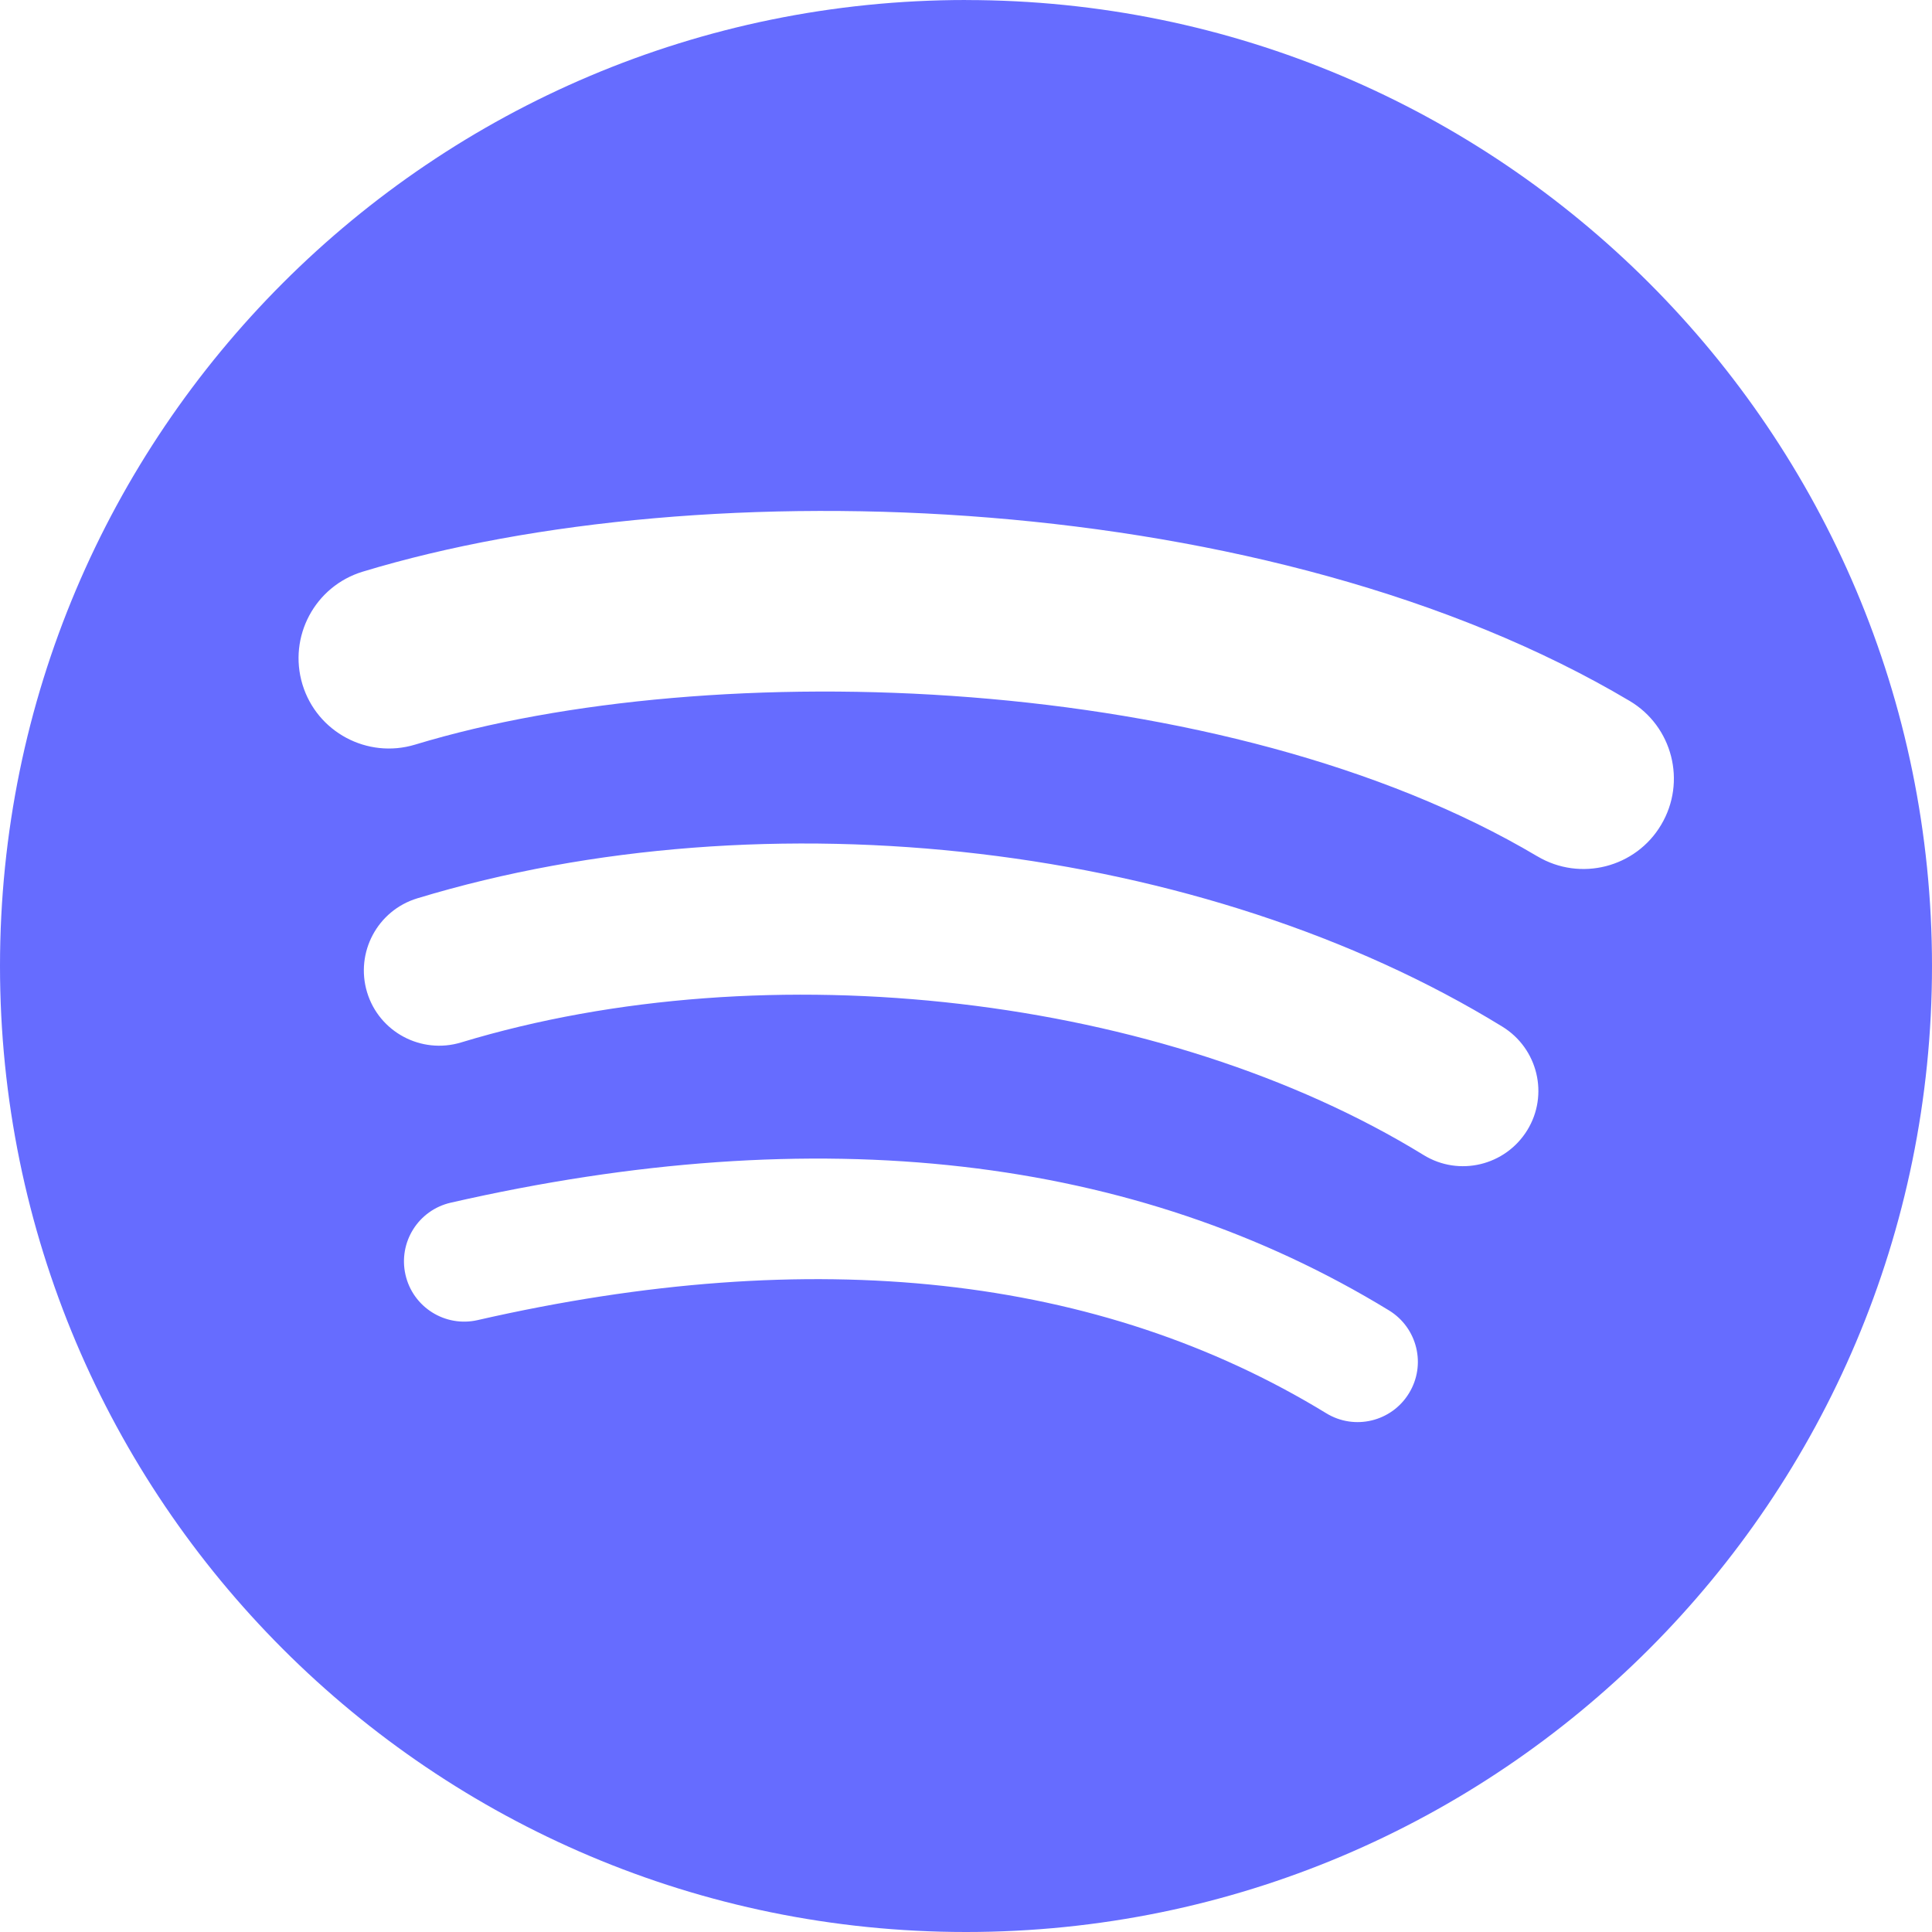<svg viewBox="0 0 42 42" xmlns="http://www.w3.org/2000/svg" xmlns:xlink="http://www.w3.org/1999/xlink" width="42" height="42" fill="none" customFrame="#000000">
	<path id="spotify" d="M21 0C9.402 0 0 9.402 0 21C0 32.599 9.402 42 21 42C32.599 42 42 32.599 42 21C42 9.403 32.599 0.001 21 0.001L21 0ZM30.63 30.288C30.254 30.905 29.447 31.101 28.83 30.722C23.899 27.71 17.692 27.028 10.383 28.698C9.678 28.859 8.976 28.418 8.815 27.713C8.654 27.008 9.094 26.306 9.8 26.145C17.799 24.318 24.661 25.105 30.197 28.488C30.813 28.866 31.009 29.671 30.63 30.288ZM33.201 24.57C32.727 25.34 31.719 25.584 30.949 25.11C25.304 21.64 16.7 20.635 10.023 22.662C9.157 22.924 8.242 22.436 7.98 21.571C7.719 20.705 8.207 19.792 9.071 19.529C16.698 17.215 26.179 18.336 32.661 22.319C33.431 22.793 33.675 23.801 33.201 24.57ZM33.421 18.616C26.653 14.596 15.486 14.226 9.025 16.187C7.987 16.502 6.89 15.916 6.575 14.879C6.261 13.84 6.846 12.744 7.884 12.428C15.302 10.176 27.634 10.611 35.426 15.237C36.361 15.791 36.667 16.997 36.113 17.929C35.561 18.862 34.353 19.17 33.422 18.616L33.421 18.616Z" fill="rgb(102,108.12,255)" fill-rule="nonzero" />
</svg>
